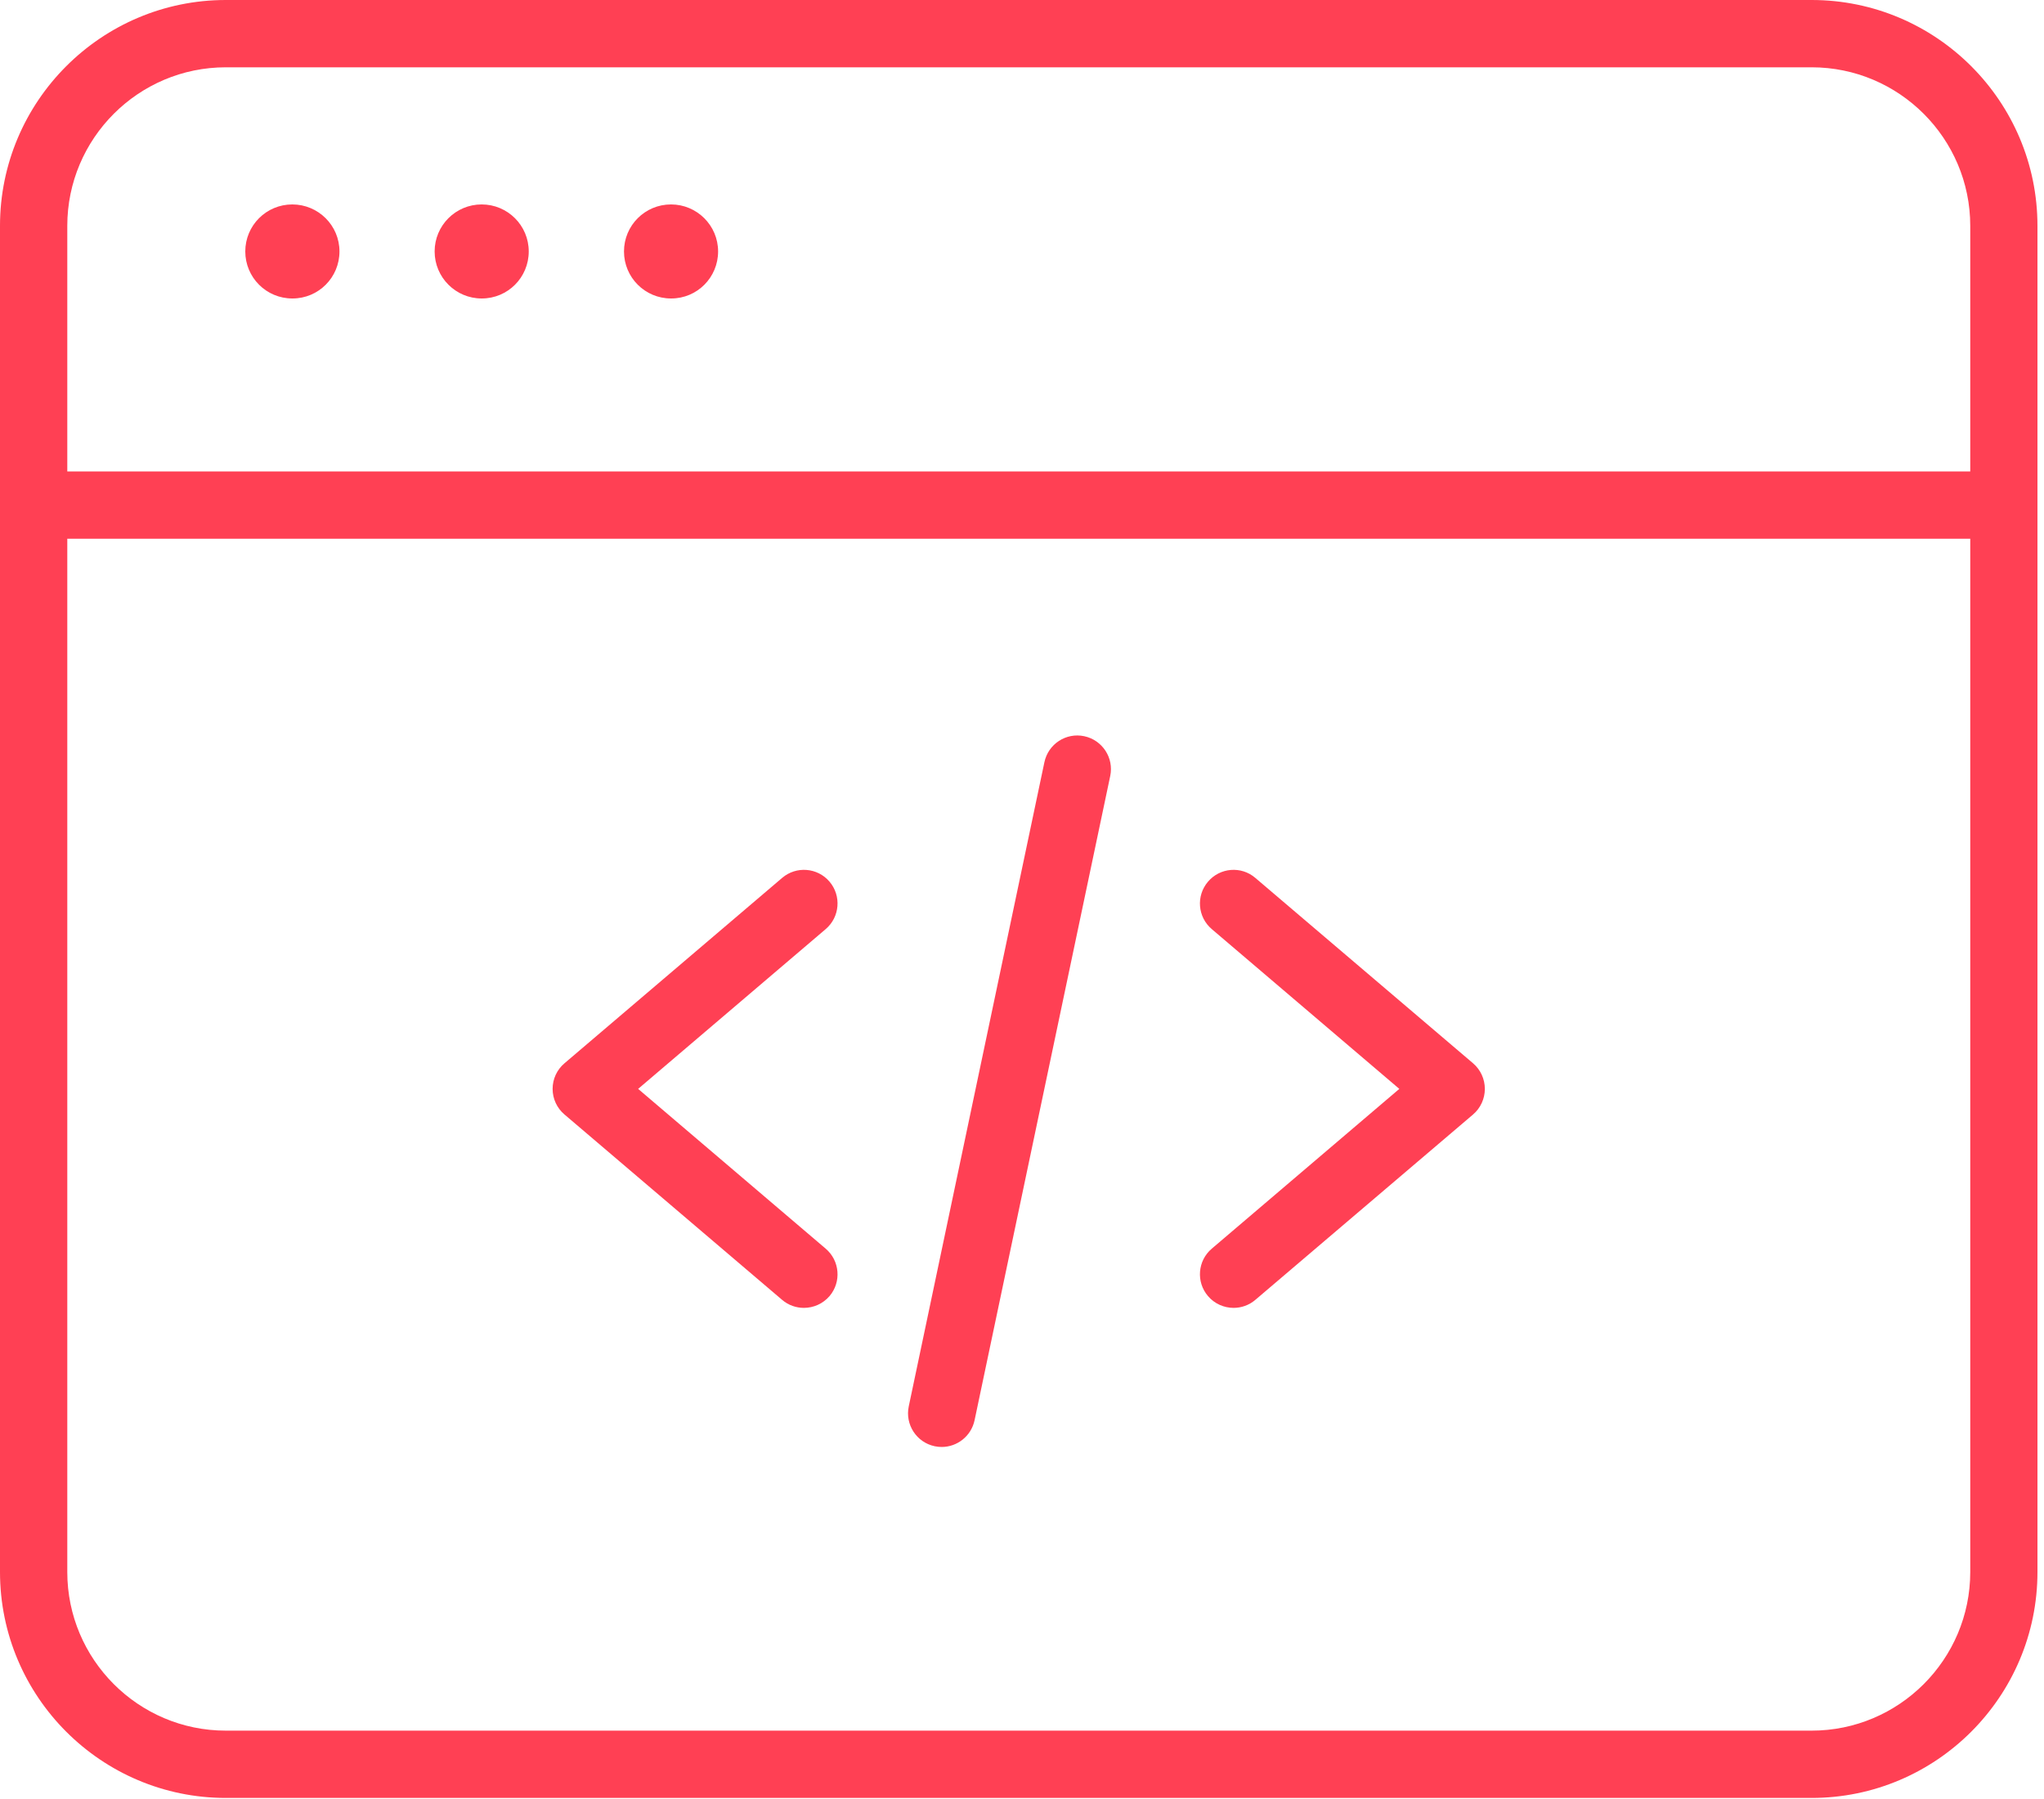 <?xml version="1.0" encoding="UTF-8"?>
<svg width="25px" height="22px" viewBox="0 0 25 22" version="1.1" xmlns="http://www.w3.org/2000/svg" xmlns:xlink="http://www.w3.org/1999/xlink">
    <!-- Generator: Sketch 64 (93537) - https://sketch.com -->
    <title>front-end-icon</title>
    <desc>Created with Sketch.</desc>
    <g id="Product---cloud" stroke="none" stroke-width="1" fill="none" fill-rule="evenodd">
        <g id="Cloud-product---modlr-in-action--02" transform="translate(-201, -3379)" fill="#FF4054" fill-rule="nonzero">
            <g id="section-04-features" transform="translate(0, 3094)">
                <g id="second-line" transform="translate(194, 276)">
                    <g id="front-end-feature">
                        <g id="front-end-card">
                            <g id="front-end-icon" transform="translate(7, 9)">
                                <path d="M9.832,15.994 C9.738,15.994 9.643,15.962 9.566,15.896 L6.904,13.629 C6.812,13.551 6.759,13.437 6.759,13.316 C6.759,13.195 6.812,13.081 6.904,13.003 L9.566,10.736 C9.739,10.588 9.999,10.609 10.146,10.782 C10.293,10.955 10.272,11.215 10.099,11.362 L7.805,13.316 L10.099,15.27 C10.272,15.417 10.293,15.677 10.146,15.85 C10.064,15.945 9.949,15.994 9.832,15.994 Z" id="Path"></path>
                                <path d="M15.088,15.994 C14.972,15.994 14.856,15.945 14.775,15.85 C14.627,15.677 14.648,15.417 14.821,15.27 L17.115,13.316 L14.821,11.362 C14.648,11.215 14.627,10.955 14.775,10.782 C14.922,10.609 15.182,10.588 15.354,10.736 L18.017,13.003 C18.108,13.081 18.161,13.195 18.161,13.316 C18.161,13.437 18.108,13.551 18.017,13.629 L15.354,15.896 C15.277,15.962 15.182,15.994 15.088,15.994 L15.088,15.994 Z" id="Path"></path>
                                <path d="M11.518,17.695 C11.489,17.695 11.461,17.692 11.432,17.686 C11.21,17.639 11.068,17.421 11.115,17.198 L12.774,9.321 C12.821,9.098 13.039,8.956 13.261,9.003 C13.483,9.05 13.626,9.268 13.579,9.49 L11.92,17.368 C11.879,17.562 11.708,17.695 11.518,17.695 L11.518,17.695 Z" id="Path"></path>
                                <path d="M22.158,21.987 L2.762,21.987 C1.239,21.987 0,20.748 0,19.224 L0,2.762 C0,1.239 1.239,0 2.762,0 L22.158,0 C23.681,0 24.92,1.239 24.92,2.762 L24.92,19.224 C24.92,20.748 23.681,21.987 22.158,21.987 Z M2.762,0.823 C1.693,0.823 0.823,1.693 0.823,2.762 L0.823,19.224 C0.823,20.294 1.693,21.164 2.762,21.164 L22.158,21.164 C23.227,21.164 24.098,20.294 24.098,19.224 L24.098,2.762 C24.098,1.693 23.227,0.823 22.158,0.823 L2.762,0.823 Z" id="Shape"></path>
                                <path d="M24.509,6.588 L0.411,6.588 C0.184,6.588 0,6.404 0,6.177 C0,5.95 0.184,5.765 0.411,5.765 L24.509,5.765 C24.736,5.765 24.92,5.95 24.92,6.177 C24.92,6.404 24.736,6.588 24.509,6.588 Z" id="Path"></path>
                                <path d="M3.575,3.65 L3.578,3.65 C3.896,3.65 4.152,3.393 4.152,3.075 C4.152,2.757 3.893,2.5 3.575,2.5 C3.257,2.5 3,2.757 3,3.075 C3,3.393 3.257,3.65 3.575,3.65 Z" id="Path"></path>
                                <path d="M5.891,3.65 L5.893,3.65 C6.211,3.65 6.467,3.393 6.467,3.075 C6.467,2.757 6.209,2.5 5.891,2.5 C5.574,2.5 5.316,2.757 5.316,3.075 C5.316,3.393 5.574,3.65 5.891,3.65 Z" id="Path"></path>
                                <path d="M8.207,3.65 L8.21,3.65 C8.527,3.65 8.783,3.393 8.783,3.075 C8.783,2.757 8.524,2.5 8.207,2.5 C7.889,2.5 7.632,2.757 7.632,3.075 C7.632,3.393 7.889,3.65 8.207,3.65 Z" id="Path"></path>
                            </g>
                        </g>
                    </g>
                </g>
            </g>
        </g>
    </g>
</svg>
